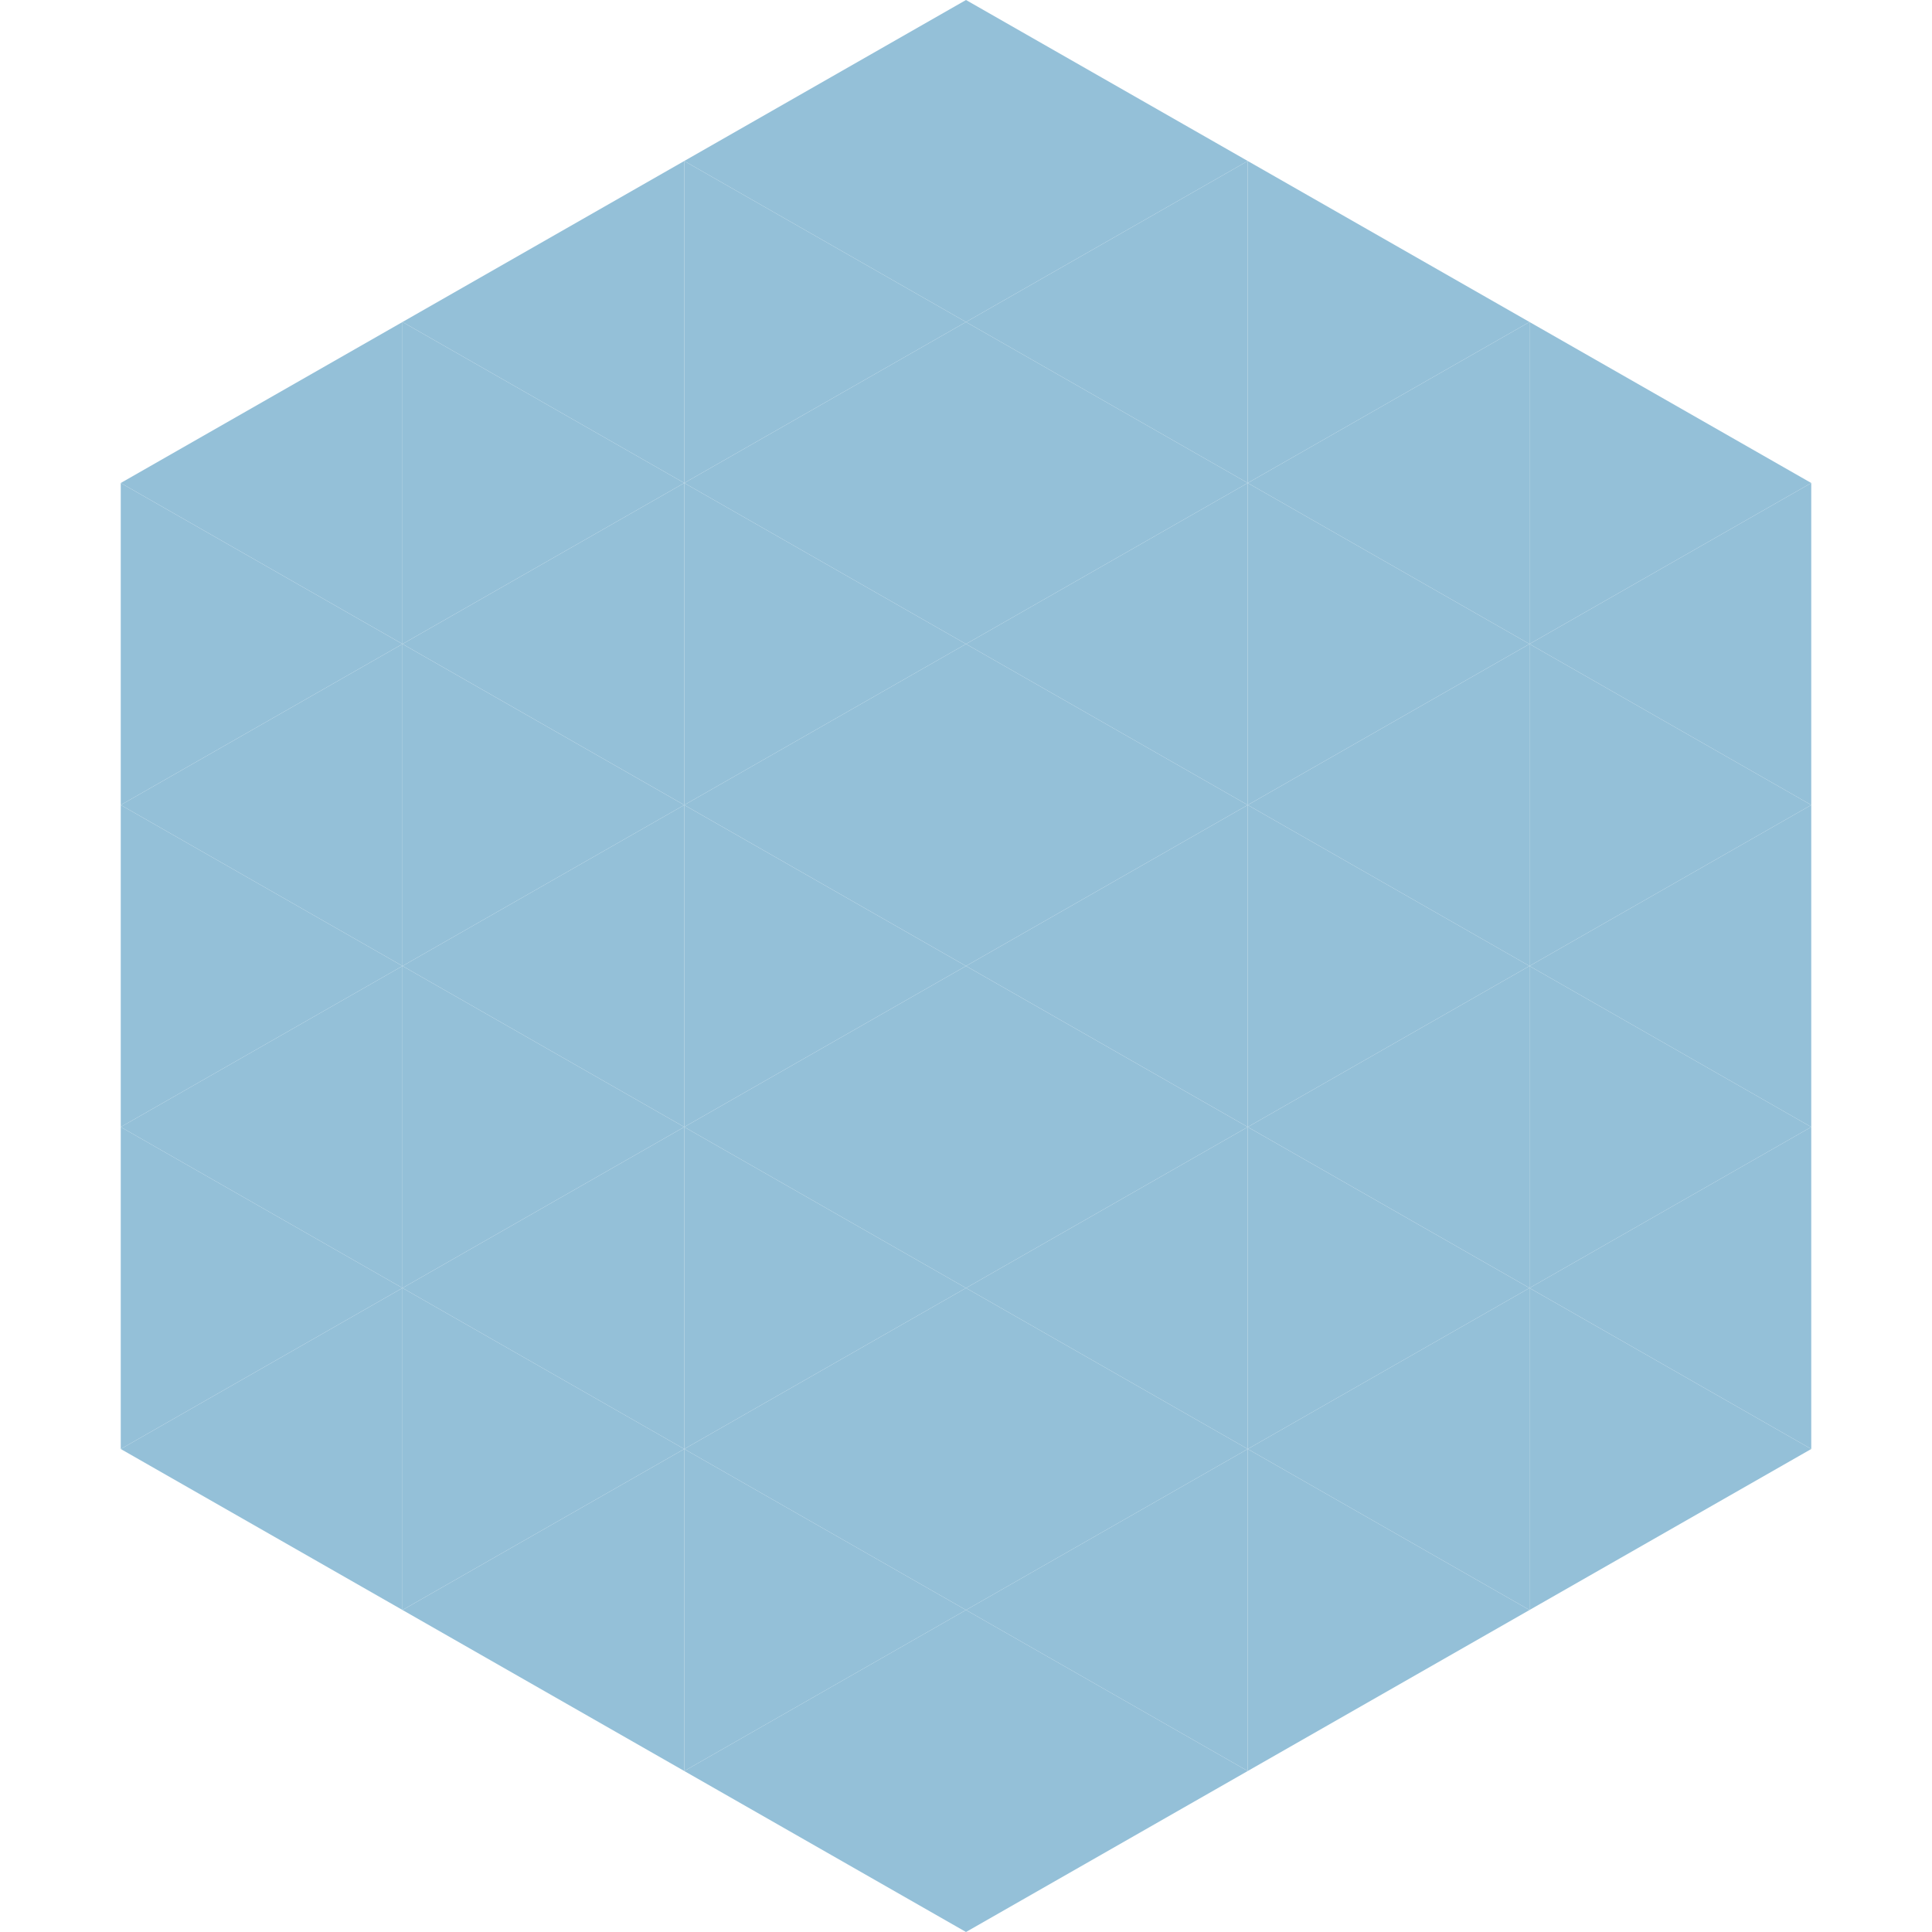 <?xml version="1.0"?>
<!-- Generated by SVGo -->
<svg width="240" height="240"
     xmlns="http://www.w3.org/2000/svg"
     xmlns:xlink="http://www.w3.org/1999/xlink">
<polygon points="50,40 15,60 50,80" style="fill:rgb(148,192,216)" />
<polygon points="190,40 225,60 190,80" style="fill:rgb(148,192,216)" />
<polygon points="15,60 50,80 15,100" style="fill:rgb(148,192,216)" />
<polygon points="225,60 190,80 225,100" style="fill:rgb(148,192,216)" />
<polygon points="50,80 15,100 50,120" style="fill:rgb(148,192,216)" />
<polygon points="190,80 225,100 190,120" style="fill:rgb(148,192,216)" />
<polygon points="15,100 50,120 15,140" style="fill:rgb(148,192,216)" />
<polygon points="225,100 190,120 225,140" style="fill:rgb(148,192,216)" />
<polygon points="50,120 15,140 50,160" style="fill:rgb(148,192,216)" />
<polygon points="190,120 225,140 190,160" style="fill:rgb(148,192,216)" />
<polygon points="15,140 50,160 15,180" style="fill:rgb(148,192,216)" />
<polygon points="225,140 190,160 225,180" style="fill:rgb(148,192,216)" />
<polygon points="50,160 15,180 50,200" style="fill:rgb(148,192,216)" />
<polygon points="190,160 225,180 190,200" style="fill:rgb(148,192,216)" />
<polygon points="15,180 50,200 15,220" style="fill:rgb(255,255,255); fill-opacity:0" />
<polygon points="225,180 190,200 225,220" style="fill:rgb(255,255,255); fill-opacity:0" />
<polygon points="50,0 85,20 50,40" style="fill:rgb(255,255,255); fill-opacity:0" />
<polygon points="190,0 155,20 190,40" style="fill:rgb(255,255,255); fill-opacity:0" />
<polygon points="85,20 50,40 85,60" style="fill:rgb(148,192,216)" />
<polygon points="155,20 190,40 155,60" style="fill:rgb(148,192,216)" />
<polygon points="50,40 85,60 50,80" style="fill:rgb(148,192,216)" />
<polygon points="190,40 155,60 190,80" style="fill:rgb(148,192,216)" />
<polygon points="85,60 50,80 85,100" style="fill:rgb(148,192,216)" />
<polygon points="155,60 190,80 155,100" style="fill:rgb(148,192,216)" />
<polygon points="50,80 85,100 50,120" style="fill:rgb(148,192,216)" />
<polygon points="190,80 155,100 190,120" style="fill:rgb(148,192,216)" />
<polygon points="85,100 50,120 85,140" style="fill:rgb(148,192,216)" />
<polygon points="155,100 190,120 155,140" style="fill:rgb(148,192,216)" />
<polygon points="50,120 85,140 50,160" style="fill:rgb(148,192,216)" />
<polygon points="190,120 155,140 190,160" style="fill:rgb(148,192,216)" />
<polygon points="85,140 50,160 85,180" style="fill:rgb(148,192,216)" />
<polygon points="155,140 190,160 155,180" style="fill:rgb(148,192,216)" />
<polygon points="50,160 85,180 50,200" style="fill:rgb(148,192,216)" />
<polygon points="190,160 155,180 190,200" style="fill:rgb(148,192,216)" />
<polygon points="85,180 50,200 85,220" style="fill:rgb(148,192,216)" />
<polygon points="155,180 190,200 155,220" style="fill:rgb(148,192,216)" />
<polygon points="120,0 85,20 120,40" style="fill:rgb(148,192,216)" />
<polygon points="120,0 155,20 120,40" style="fill:rgb(148,192,216)" />
<polygon points="85,20 120,40 85,60" style="fill:rgb(148,192,216)" />
<polygon points="155,20 120,40 155,60" style="fill:rgb(148,192,216)" />
<polygon points="120,40 85,60 120,80" style="fill:rgb(148,192,216)" />
<polygon points="120,40 155,60 120,80" style="fill:rgb(148,192,216)" />
<polygon points="85,60 120,80 85,100" style="fill:rgb(148,192,216)" />
<polygon points="155,60 120,80 155,100" style="fill:rgb(148,192,216)" />
<polygon points="120,80 85,100 120,120" style="fill:rgb(148,192,216)" />
<polygon points="120,80 155,100 120,120" style="fill:rgb(148,192,216)" />
<polygon points="85,100 120,120 85,140" style="fill:rgb(148,192,216)" />
<polygon points="155,100 120,120 155,140" style="fill:rgb(148,192,216)" />
<polygon points="120,120 85,140 120,160" style="fill:rgb(148,192,216)" />
<polygon points="120,120 155,140 120,160" style="fill:rgb(148,192,216)" />
<polygon points="85,140 120,160 85,180" style="fill:rgb(148,192,216)" />
<polygon points="155,140 120,160 155,180" style="fill:rgb(148,192,216)" />
<polygon points="120,160 85,180 120,200" style="fill:rgb(148,192,216)" />
<polygon points="120,160 155,180 120,200" style="fill:rgb(148,192,216)" />
<polygon points="85,180 120,200 85,220" style="fill:rgb(148,192,216)" />
<polygon points="155,180 120,200 155,220" style="fill:rgb(148,192,216)" />
<polygon points="120,200 85,220 120,240" style="fill:rgb(148,192,216)" />
<polygon points="120,200 155,220 120,240" style="fill:rgb(148,192,216)" />
<polygon points="85,220 120,240 85,260" style="fill:rgb(255,255,255); fill-opacity:0" />
<polygon points="155,220 120,240 155,260" style="fill:rgb(255,255,255); fill-opacity:0" />
</svg>
